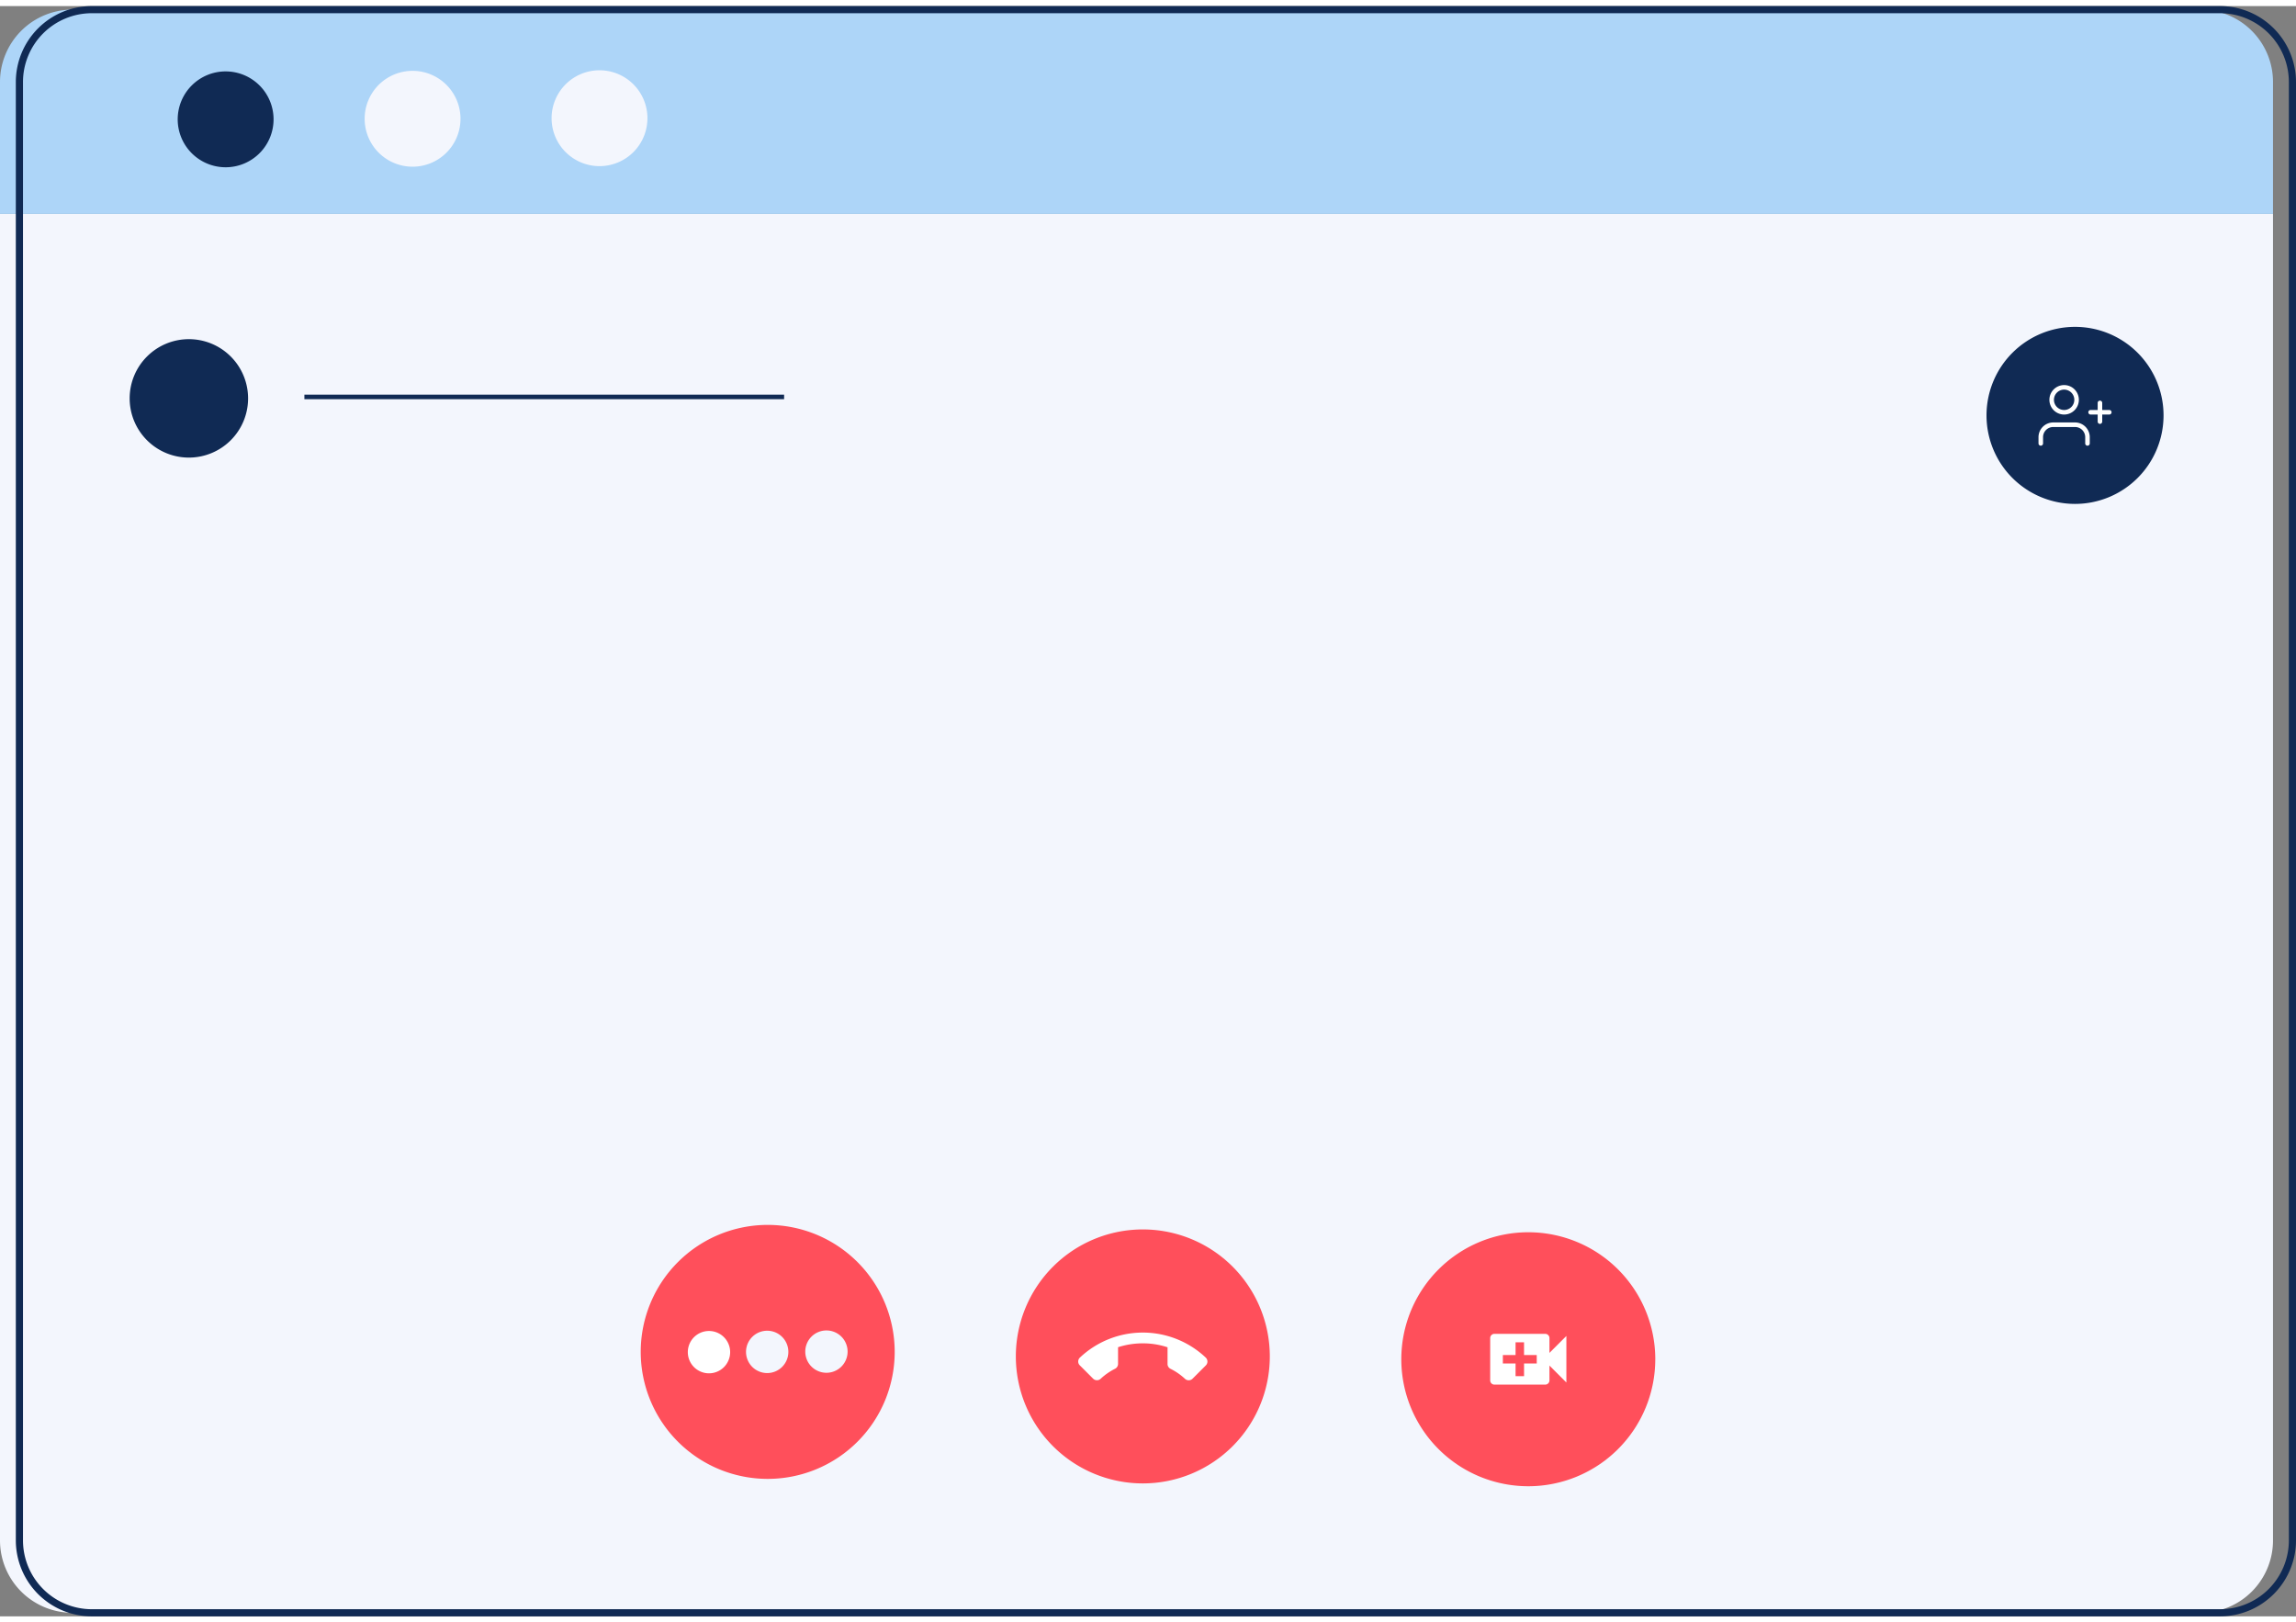<svg id="vidéo_conférence" data-name="vidéo conférence" xmlns="http://www.w3.org/2000/svg" width="501" height="354" viewBox="0 0 504.78 354">
  <rect x="0" y="0" width="504.78" height="354" fill="#808080" stroke="none"/>
  <defs>
    <style>
      .cls-1 {
        fill: #102a54;
      }

      .cls-2 {
        fill: #f3f6fd;
      }

      .cls-3 {
        fill: #add5f8;
      }

      .cls-4 {
        fill: #fff;
      }

      .cls-5 {
        fill: #ff4f5b;
      }
    </style>
  </defs>
  <path id="Tracé_1439" data-name="Tracé 1439" class="cls-1" d="M55.768,22.694A7.592,7.592,0,1,1,48.177,15.1a7.591,7.591,0,0,1,7.591,7.591"/>
  <path id="Tracé_1440" data-name="Tracé 1440" class="cls-2" d="M85.379,22.6a7.591,7.591,0,1,1-7.591-7.591A7.591,7.591,0,0,1,85.379,22.6"/>
  <path id="Tracé_1441" data-name="Tracé 1441" class="cls-2" d="M114.99,22.516a7.591,7.591,0,1,1-7.591-7.591,7.591,7.591,0,0,1,7.591,7.591"/>
  <path id="Tracé_1442" data-name="Tracé 1442" class="cls-2" d="M0,337.3a15.91,15.91,0,0,0,15.91,15.91H483.815a15.91,15.91,0,0,0,15.91-15.91V45.695H0Z"/>
  <path id="Tracé_1443" data-name="Tracé 1443" class="cls-3" d="M483.815.785H15.91A15.91,15.91,0,0,0,0,16.695v29H499.725v-29A15.91,15.91,0,0,0,483.815.785"/>
  <path id="Tracé_1444" data-name="Tracé 1444" class="cls-1" d="M488.085,354H20.18a16.714,16.714,0,0,1-16.7-16.7V16.695A16.713,16.713,0,0,1,20.18,0h467.9a16.715,16.715,0,0,1,16.7,16.695V337.3a16.716,16.716,0,0,1-16.7,16.7M20.18,1.57A15.142,15.142,0,0,0,5.055,16.695V337.3A15.143,15.143,0,0,0,20.18,352.43h467.9A15.144,15.144,0,0,0,503.21,337.3V16.695A15.143,15.143,0,0,0,488.085,1.57Z"/>
  <path id="Tracé_1445" data-name="Tracé 1445" class="cls-1" d="M54.542,86.243A13.018,13.018,0,1,1,41.524,73.225,13.018,13.018,0,0,1,54.542,86.243"/>
  <path id="Ligne_48" data-name="Ligne 48" class="cls-1" d="M105.465.5H0v-1H105.465Z" transform="translate(66.922 85.923)"/>
  <path id="Tracé_1446" data-name="Tracé 1446" class="cls-1" d="M475.66,89.981A19.461,19.461,0,1,1,456.2,70.52,19.461,19.461,0,0,1,475.66,89.981"/>
  <path id="Tracé_1447" data-name="Tracé 1447" class="cls-4" d="M458.938,96.643a.5.5,0,0,1-.5-.5V94.774a2.242,2.242,0,0,0-2.239-2.239h-4.793a2.241,2.241,0,0,0-2.238,2.239v1.369a.5.5,0,0,1-1,0V94.774a3.242,3.242,0,0,1,3.238-3.239H456.2a3.243,3.243,0,0,1,3.239,3.239v1.369A.5.5,0,0,1,458.938,96.643Z"/>
  <path id="Ellipse_14" data-name="Ellipse 14" class="cls-4" d="M2.739-.5A3.239,3.239,0,1,1-.5,2.739,3.243,3.243,0,0,1,2.739-.5Zm0,5.478A2.239,2.239,0,1,0,.5,2.739,2.242,2.242,0,0,0,2.739,4.978Z" transform="translate(451.064 83.818)"/>
  <path id="Ligne_49" data-name="Ligne 49" class="cls-4" d="M0,4.608a.5.5,0,0,1-.5-.5V0A.5.5,0,0,1,0-.5.5.5,0,0,1,.5,0V4.108A.5.5,0,0,1,0,4.608Z" transform="translate(461.677 87.242)"/>
  <path id="Ligne_50" data-name="Ligne 50" class="cls-4" d="M4.108.5H0A.5.5,0,0,1-.5,0,.5.5,0,0,1,0-.5H4.108a.5.5,0,0,1,.5.5A.5.5,0,0,1,4.108.5Z" transform="translate(459.623 89.296)"/>
  <path id="Tracé_1448" data-name="Tracé 1448" class="cls-5" d="M196.7,295.861a27.917,27.917,0,1,1-27.917-27.917A27.917,27.917,0,0,1,196.7,295.861"/>
  <path id="Tracé_1449" data-name="Tracé 1449" class="cls-4" d="M160.525,295.917a4.653,4.653,0,1,1-4.653-4.653,4.653,4.653,0,0,1,4.653,4.653"/>
  <path id="Tracé_1450" data-name="Tracé 1450" class="cls-2" d="M173.321,295.861a4.653,4.653,0,1,1-4.653-4.653,4.653,4.653,0,0,1,4.653,4.653"/>
  <path id="Tracé_1451" data-name="Tracé 1451" class="cls-2" d="M186.347,295.8a4.653,4.653,0,1,1-4.653-4.653,4.653,4.653,0,0,1,4.653,4.653"/>
  <path id="Tracé_1452" data-name="Tracé 1452" class="cls-5" d="M279.169,296.857a27.917,27.917,0,1,1-27.917-27.917,27.917,27.917,0,0,1,27.917,27.917"/>
  <path id="Tracé_1453" data-name="Tracé 1453" class="cls-4" d="M251.252,293.981a17.664,17.664,0,0,0-5.446.852v3.67a1.193,1.193,0,0,1-.662,1.066,13.584,13.584,0,0,0-3.149,2.19,1.167,1.167,0,0,1-.829.331,1.187,1.187,0,0,1-.841-.343l-2.935-2.936a1.133,1.133,0,0,1-.344-.829,1.181,1.181,0,0,1,.344-.84,20.144,20.144,0,0,1,27.724,0,1.2,1.2,0,0,1,0,1.681l-2.935,2.936a1.187,1.187,0,0,1-.841.343,1.215,1.215,0,0,1-.829-.332,13.369,13.369,0,0,0-3.16-2.186,1.177,1.177,0,0,1-.663-1.065v-3.67a17.208,17.208,0,0,0-5.434-.868"/>
  <path id="Tracé_1454" data-name="Tracé 1454" class="cls-5" d="M363.914,297.478A27.917,27.917,0,1,1,336,269.561a27.917,27.917,0,0,1,27.917,27.917"/>
  <path id="Tracé_1455" data-name="Tracé 1455" class="cls-4" d="M340.65,296.082v-3.257a.931.931,0,0,0-.931-.931H328.552a.93.93,0,0,0-.93.931v9.3a.93.93,0,0,0,.93.931h11.167a.931.931,0,0,0,.931-.931v-3.257l3.722,3.723V292.359Zm-2.792,2.326h-2.792V301.2H333.2v-2.792h-2.792v-1.861H333.2v-2.792h1.861v2.792h2.792Z"/>
  <path id="Tracé_1456" data-name="Tracé 1456" class="cls-1" d="M60.143,24.9A10.537,10.537,0,1,1,49.607,14.362,10.536,10.536,0,0,1,60.143,24.9"/>
  <path id="Tracé_1457" data-name="Tracé 1457" class="cls-2" d="M101.241,24.775A10.536,10.536,0,1,1,90.705,14.239a10.536,10.536,0,0,1,10.536,10.536"/>
  <path id="Tracé_1458" data-name="Tracé 1458" class="cls-2" d="M142.34,24.651A10.536,10.536,0,1,1,131.8,14.115,10.536,10.536,0,0,1,142.34,24.651"/>
</svg>
